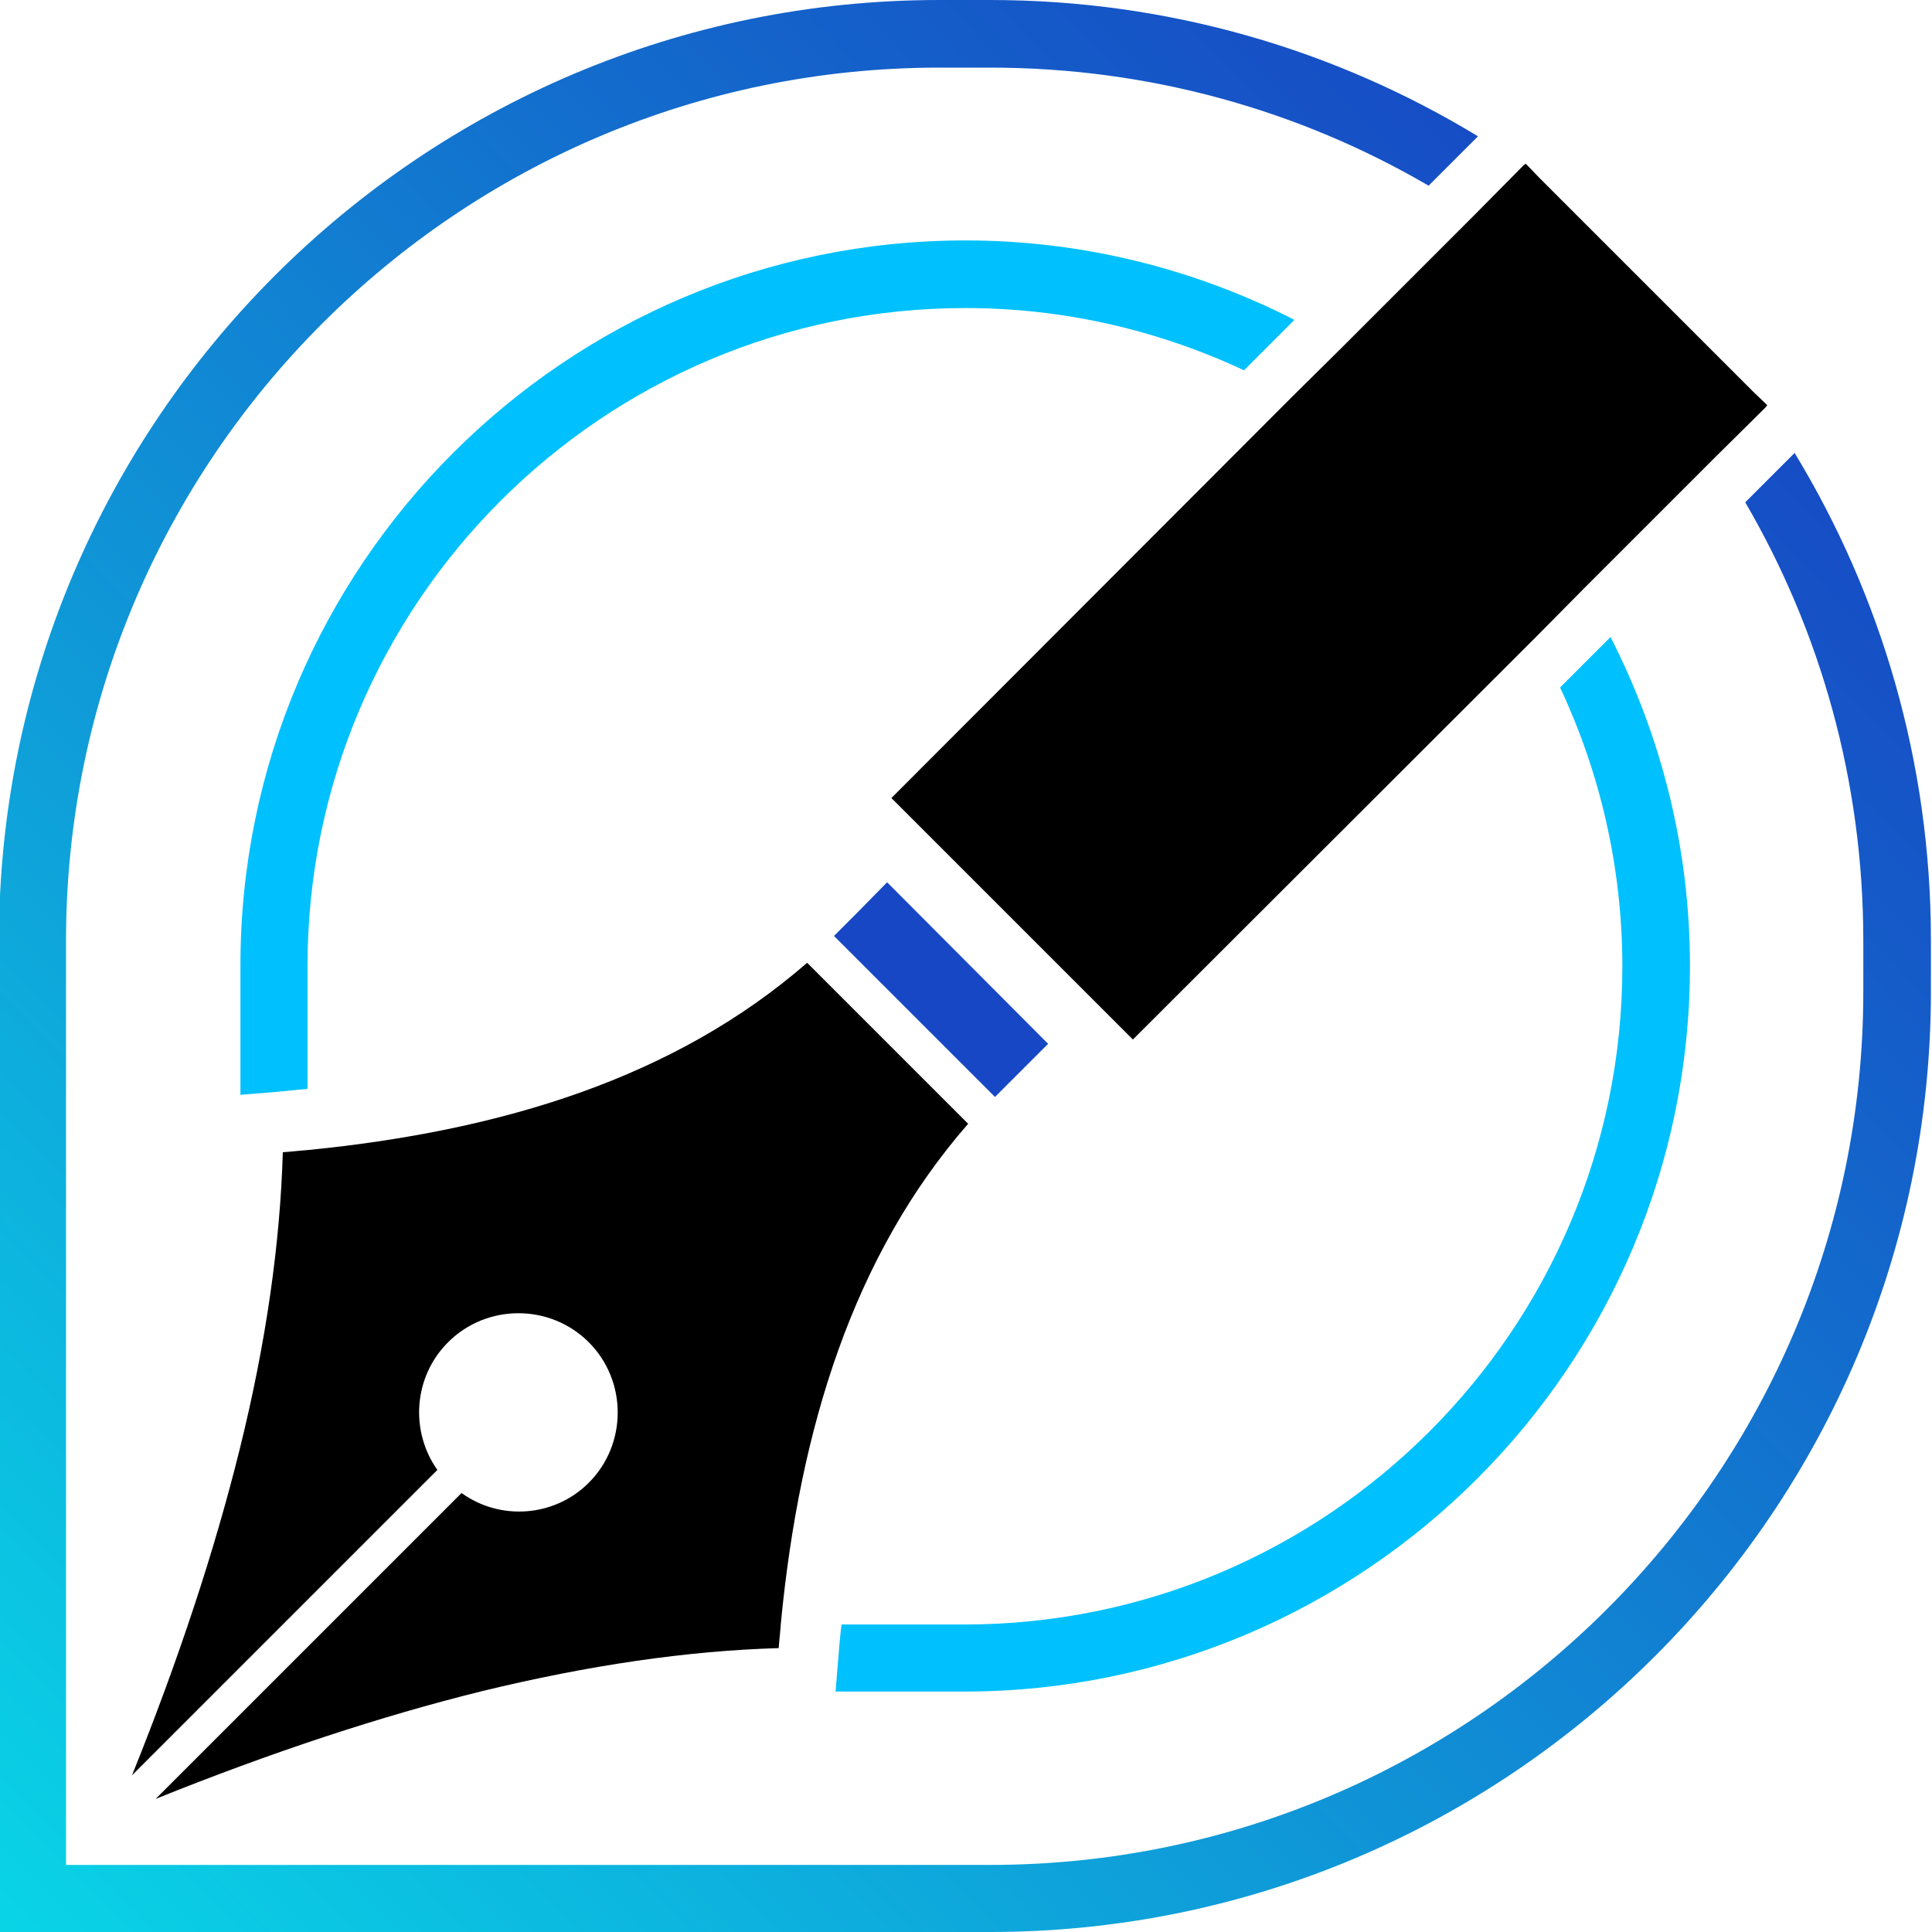 <svg xmlns="http://www.w3.org/2000/svg" xmlns:xlink="http://www.w3.org/1999/xlink" id="Layer_1" x="0px" y="0px" viewBox="0 0 360 360" style="enable-background:new 0 0 360 360;" xml:space="preserve"> <style type="text/css"> .st0{fill:url(#SVGID_1_);} .st1{fill:#00C1FD;} .st2{fill:#1747C4;} </style> <g> <linearGradient id="SVGID_1_" gradientUnits="userSpaceOnUse" x1="-6.815" y1="364.158" x2="321.601" y2="40.064"> <stop offset="0" style="stop-color:#09D7E7"></stop> <stop offset="0.315" style="stop-color:#0EA6DB"></stop> <stop offset="0.781" style="stop-color:#1462CA"></stop> <stop offset="1" style="stop-color:#1747C4"></stop> </linearGradient> <path class="st0" d="M334.4,84.4l-9.2,9.2c14,24,22,51.9,22,81.7v9.5c0,89.7-73,162.7-162.7,162.7H12.3V175.3 c0-89.7,73-162.7,162.7-162.7h9.5c29.8,0,57.7,8,81.7,22l9.2-9.2C248.9,9.3,217.8,0,184.5,0h-9.5C78.4,0-0.2,78.6-0.2,175.3V360 h184.7c96.6,0,175.3-78.6,175.3-175.3v-9.5C359.8,142,350.5,110.9,334.4,84.4z"></path> <path class="st1" d="M231.8,69l9.4-9.4c-18.4-9.4-39.3-14.8-61.3-14.8c-74.5,0-135.1,60.6-135.1,135.1v24.1l5-0.4 c2.6-0.2,5.1-0.5,7.5-0.7V180c0-67.6,55-122.6,122.6-122.6C198.4,57.4,216,61.6,231.8,69z"></path> <path class="st1" d="M314.9,180c0-22.1-5.4-42.9-14.8-61.3l-9.4,9.4c7.4,15.8,11.6,33.4,11.6,52c0,67.6-55,122.6-122.6,122.6h-22.9 c-0.3,2.5-0.5,5-0.7,7.5l-0.4,5h24.1C254.3,315.1,314.9,254.5,314.9,180z"></path> <path d="M86,278.2l-24.3,24.3l-12.5,12.5L29,335.2c21.6-8.7,41.9-15.4,60.9-20.1c19.8-4.8,38.1-7.5,55.2-8c0.1-1.5,0.3-3,0.4-4.6 c3.5-36.4,13.5-68.6,34.9-93.1l-15-15l-15-15c-24.6,21.4-56.7,31.3-93.1,34.9c-1.5,0.1-3,0.3-4.6,0.4c-0.5,17-3.1,35.4-8,55.2 c-4.7,19-11.4,39.3-20.1,60.9l20.1-20.1l12.5-12.5l24.3-24.3c-5.1-7.2-4.5-17.3,2-23.8c7.2-7.2,19-7.2,26.2,0 c7.2,7.2,7.2,19,0,26.2C103.3,282.7,93.2,283.4,86,278.2z"></path> <polygon class="st2" points="185.4,204.4 189.6,200.2 195.3,194.5 165.3,164.4 159.6,170.2 155.4,174.4 "></polygon> <polygon points="250.1,64.7 240.9,73.8 166.1,148.7 211.1,193.7 286,118.9 295.1,109.7 319.8,85 328.9,76 329.3,75.5 326.7,73 286.8,33.1 284.3,30.5 283.8,30.9 274.8,40 "></polygon> </g> </svg>